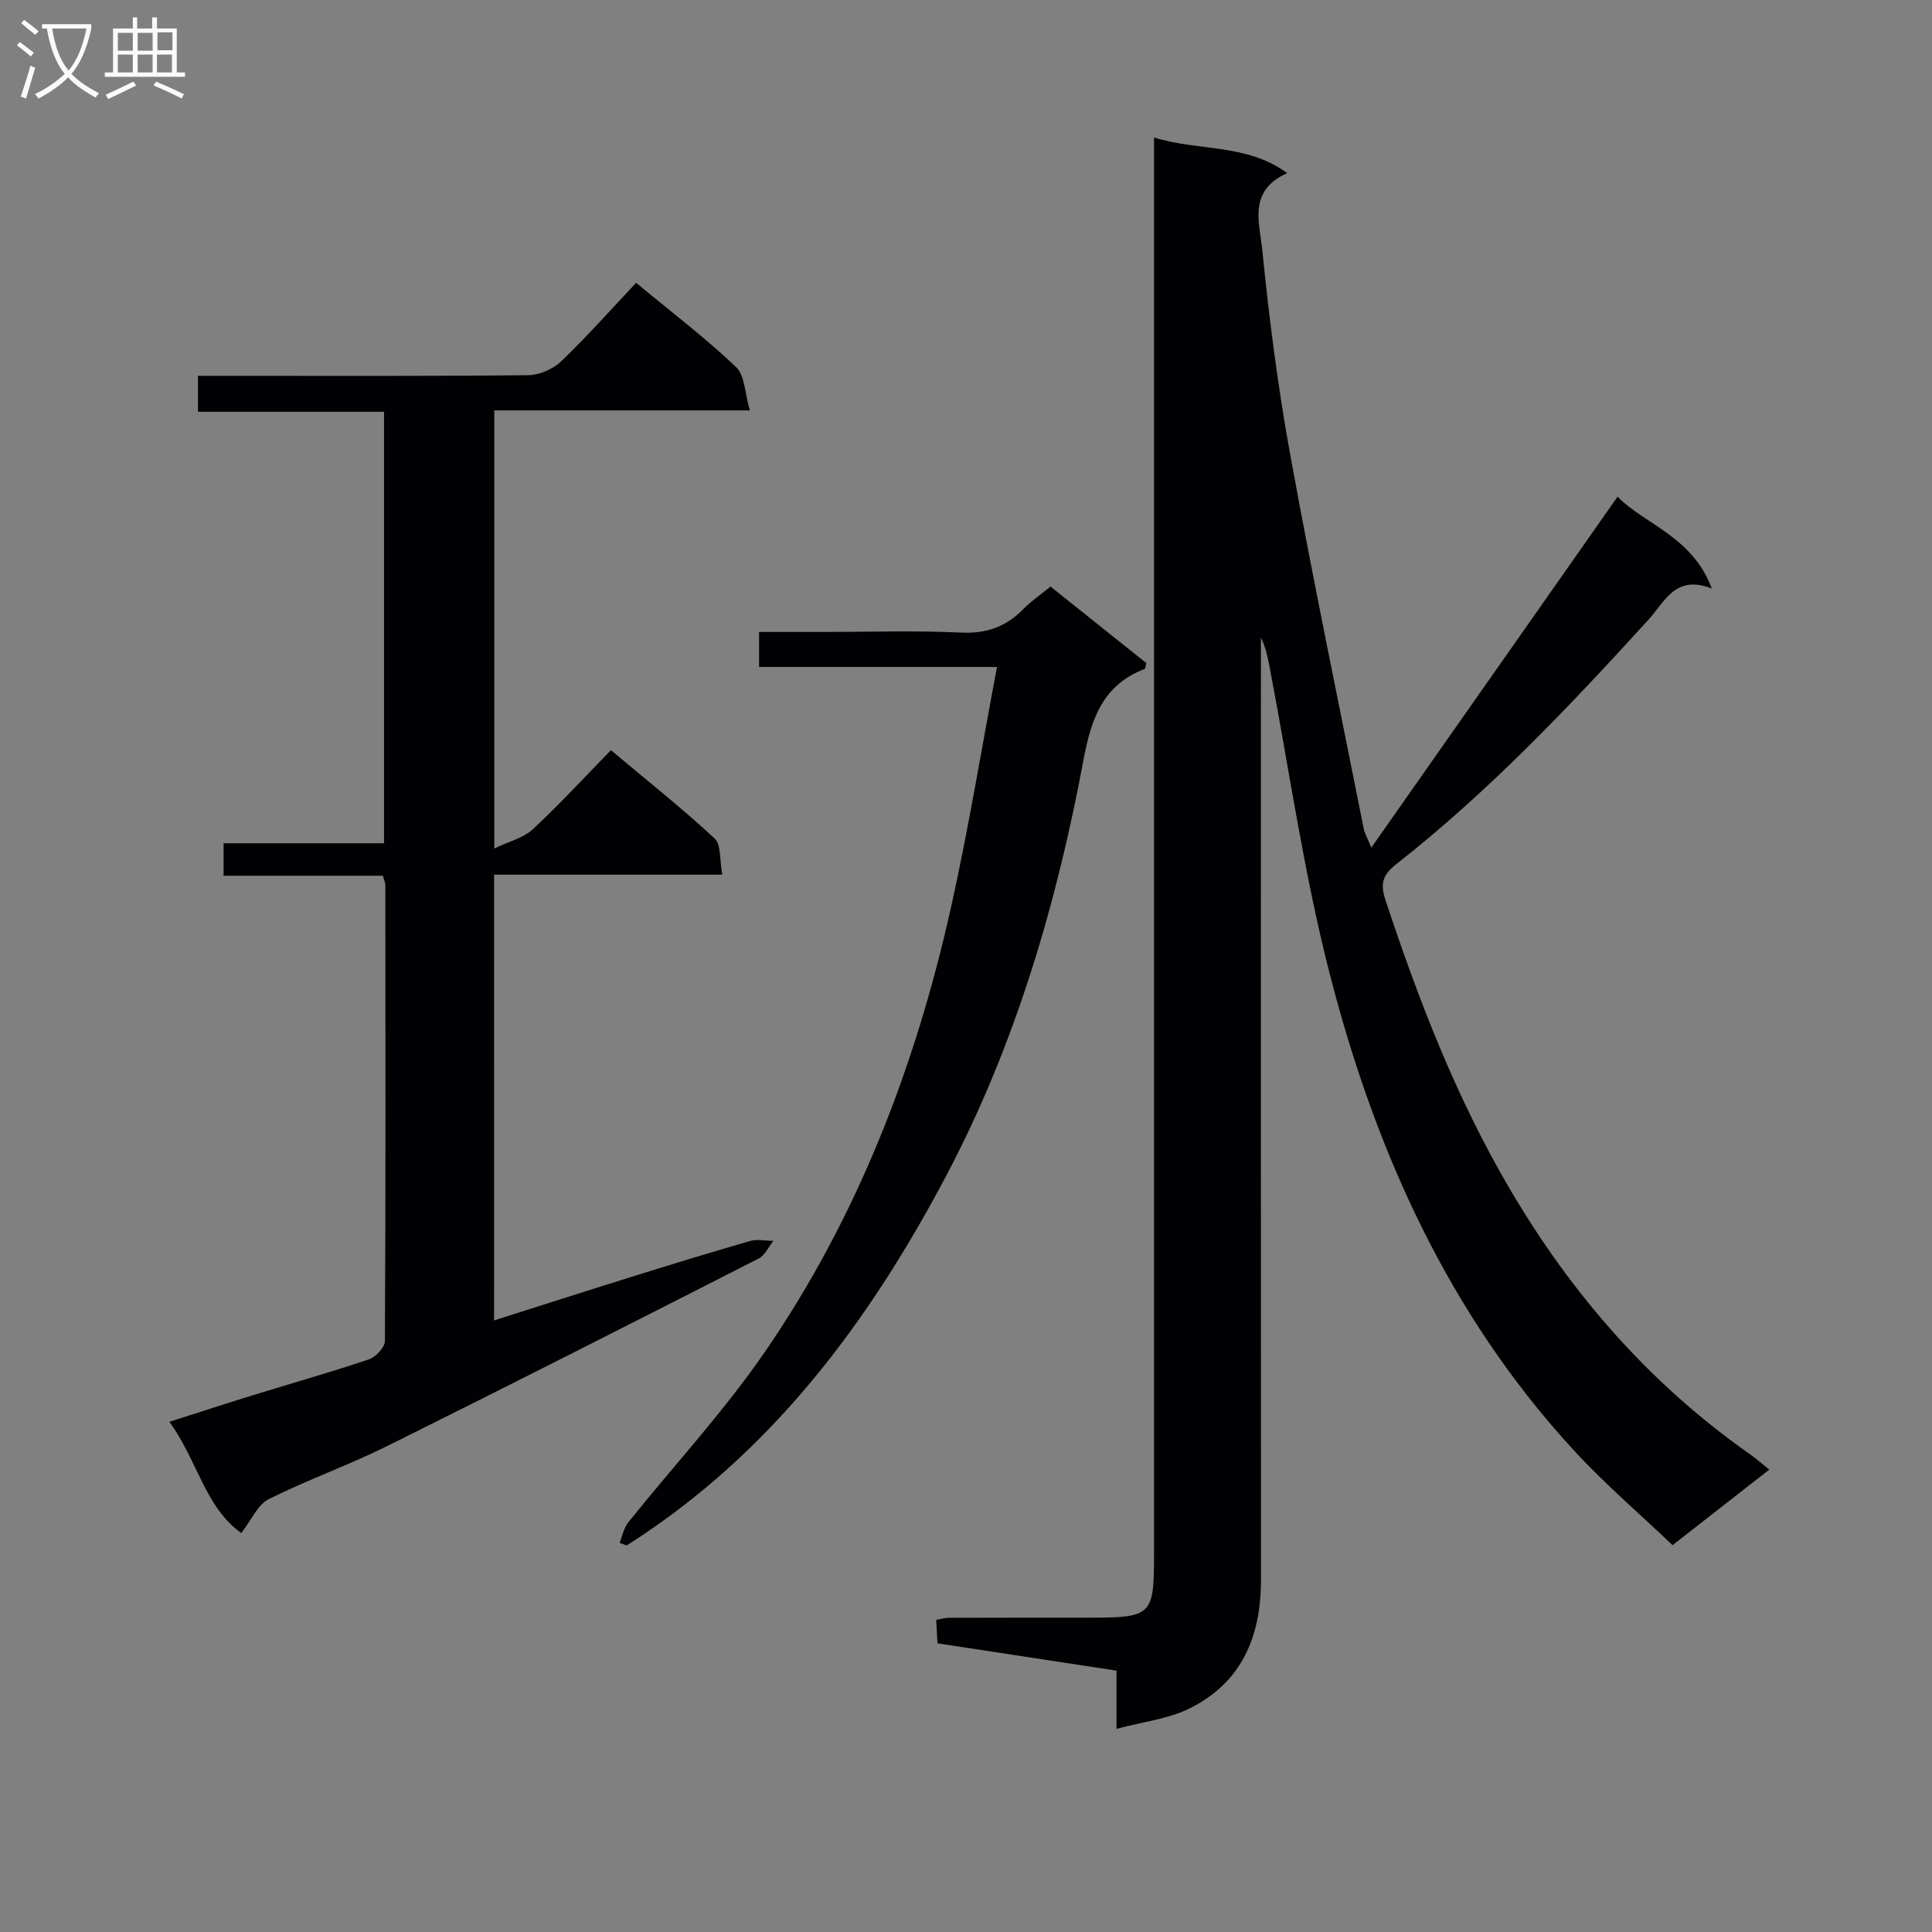 <svg enable-background="new 0 0 400 400" viewBox="0 0 400 400" xmlns="http://www.w3.org/2000/svg"><rect x="0" y="0" width="400" height="400" fill="#808080" stroke="none"/><g fill="#010104"><path d="m238.93 28.47c9.43 2.91 19.05 1.17 27.58 7.37-8.22 3.64-5.71 10.4-5.18 15.8 1.43 14.34 3.27 28.68 5.86 42.85 4.7 25.77 10.05 51.41 15.16 77.1.18.89.68 1.72 1.56 3.91 17.27-24.61 33.94-48.36 50.99-72.66 5.68 5.77 15.51 8.25 19.51 19.01-7.56-2.94-9.67 2.66-13.04 6.37-16.38 17.98-33.09 35.64-52.29 50.7-2.82 2.22-3.37 3.99-2.23 7.43 6.84 20.7 14.63 40.89 25.74 59.81 12.84 21.88 29.06 40.44 49.84 55.01 1.21.85 2.31 1.84 3.88 3.1-6.61 5.16-12.96 10.12-20.03 15.64-6.78-6.47-13.95-12.61-20.31-19.5-26.13-28.31-41.39-62.46-50.78-99.23-5.32-20.84-8.34-42.27-12.4-63.43-.37-1.92-.79-3.83-1.73-5.72v7.21c0 62.65-.01 125.29.01 187.94 0 11.71-4.04 21.3-14.94 26.61-4.34 2.11-9.43 2.67-14.97 4.15 0-4.61 0-8.18 0-12.05-12.63-1.93-24.74-3.78-37.07-5.66-.1-1.77-.17-3.23-.26-4.85 1-.18 1.8-.43 2.59-.43 9.83-.03 19.66-.03 29.49-.03 12.46 0 13.02-.56 13.02-12.78 0-95.47 0-190.94 0-286.41 0-2.12 0-4.25 0-7.26z"/><path d="m102.29 273.38c9.64-3.06 18.92-6.05 28.23-8.95 8.23-2.57 16.47-5.1 24.75-7.49 1.5-.43 3.23-.04 4.86-.03-1.01 1.25-1.77 3-3.07 3.66-25.59 13.04-51.18 26.05-76.9 38.82-8.02 3.98-16.53 6.99-24.54 11-2.26 1.13-3.53 4.26-5.67 7.01-7.52-5.36-9.09-15.11-14.88-23.03 6.12-1.95 11.55-3.73 17.02-5.42 8.09-2.5 16.24-4.8 24.26-7.5 1.42-.48 3.33-2.47 3.34-3.78.17-31.49.12-62.97.09-94.46 0-.47-.24-.93-.51-1.9-10.83 0-21.75 0-32.98 0 0-2.39 0-4.27 0-6.72h33.22c0-29.96 0-59.35 0-89.34-12.72 0-25.45 0-38.52 0 0-2.64 0-4.7 0-7.44h5.34c20.99 0 41.98.09 62.97-.13 2.32-.02 5.16-1.23 6.85-2.84 5.4-5.17 10.36-10.78 15.55-16.29 7.54 6.25 14.44 11.49 20.68 17.43 1.84 1.75 1.83 5.46 2.87 8.99-18.39 0-35.48 0-52.91 0v90.7c3.18-1.53 6.06-2.2 7.94-3.95 5.48-5.09 10.56-10.62 16.21-16.4 7.4 6.21 14.66 11.97 21.44 18.25 1.41 1.3 1.04 4.52 1.62 7.52-16.18 0-31.58 0-47.25 0-.01 30.96-.01 61.34-.01 92.29z"/><path d="m217.5 121.44c6.74 5.38 13.33 10.65 19.84 15.85-.18.62-.18 1.14-.37 1.21-8.61 3.32-11.04 10.25-12.63 18.76-5.6 29.98-14.15 59.14-28.47 86.23-16.14 30.53-36.41 57.65-66.13 76.48-.49-.18-.98-.36-1.47-.54.59-1.42.88-3.08 1.8-4.23 9.45-11.8 19.82-22.96 28.35-35.39 19.05-27.72 31-58.7 38.35-91.39 3.7-16.46 6.39-33.15 9.65-50.33-17.03 0-32.97 0-49.26 0 0-2.47 0-4.52 0-7.25h13.32c9.5 0 19.01-.32 28.49.13 5.25.25 9.31-1.2 12.89-4.86 1.63-1.66 3.57-2.98 5.64-4.67z"/></g><path d="m6.4 11.7c-1-.8-1.9-1.6-2.9-2.3l.6-.7c.9.7 1.9 1.4 2.9 2.2zm-2.1 8.3c.7-2.1 1.4-4.2 2-6.4.2.1.6.3 1 .4-.7 2.3-1.3 4.4-1.9 6.4zm3-12.8c-1.1-.9-2.1-1.7-2.9-2.4l.6-.7c1 .8 2 1.5 3 2.4zm1.4-1.3v-.9h10.2v.9c-.9 4.2-2.3 7.3-4.1 9.4 1.3 1.4 3.2 2.7 5.7 4-.2.2-.4.5-.7.9-2.5-1.4-4.4-2.7-5.7-4.2-1.4 1.5-3.5 3-6.1 4.4 0 0 0 0-.1-.1-.3-.4-.5-.7-.7-.8 2.7-1.3 4.7-2.8 6.2-4.2-1.8-2.2-3-5.3-3.7-9.4zm9.2 0h-7.1c.6 3.8 1.7 6.7 3.4 8.7 1.7-2 2.9-4.8 3.7-8.7z" fill="#fbfafa"/><path d="m31.6 3.6h.9v2.3h4.1v9.1h1.7v.9h-16.6v-.9h1.7v-9.1h4.1v-2.3h.9v2.3h3.1v-2.3zm-4 13.3.6.8c-1.9.9-3.8 1.9-5.8 2.8-.2-.3-.3-.6-.5-.9 2-.9 3.9-1.8 5.7-2.7zm-3.2-10.1v3.7h3.1v-3.7zm0 4.5v3.7h3.1v-3.7zm4.1-4.5v3.7h3.1v-3.7zm0 4.5v3.7h3.1v-3.7zm9.1 9.1c-2.1-1.1-4.1-2-5.8-2.7l.5-.8c2.2.9 4.1 1.8 5.8 2.6zm-1.9-13.7h-3.1v3.7h3.1v-3.6zm-3.2 4.6v3.7h3.1v-3.7z" fill="#fbfafa"/></svg>